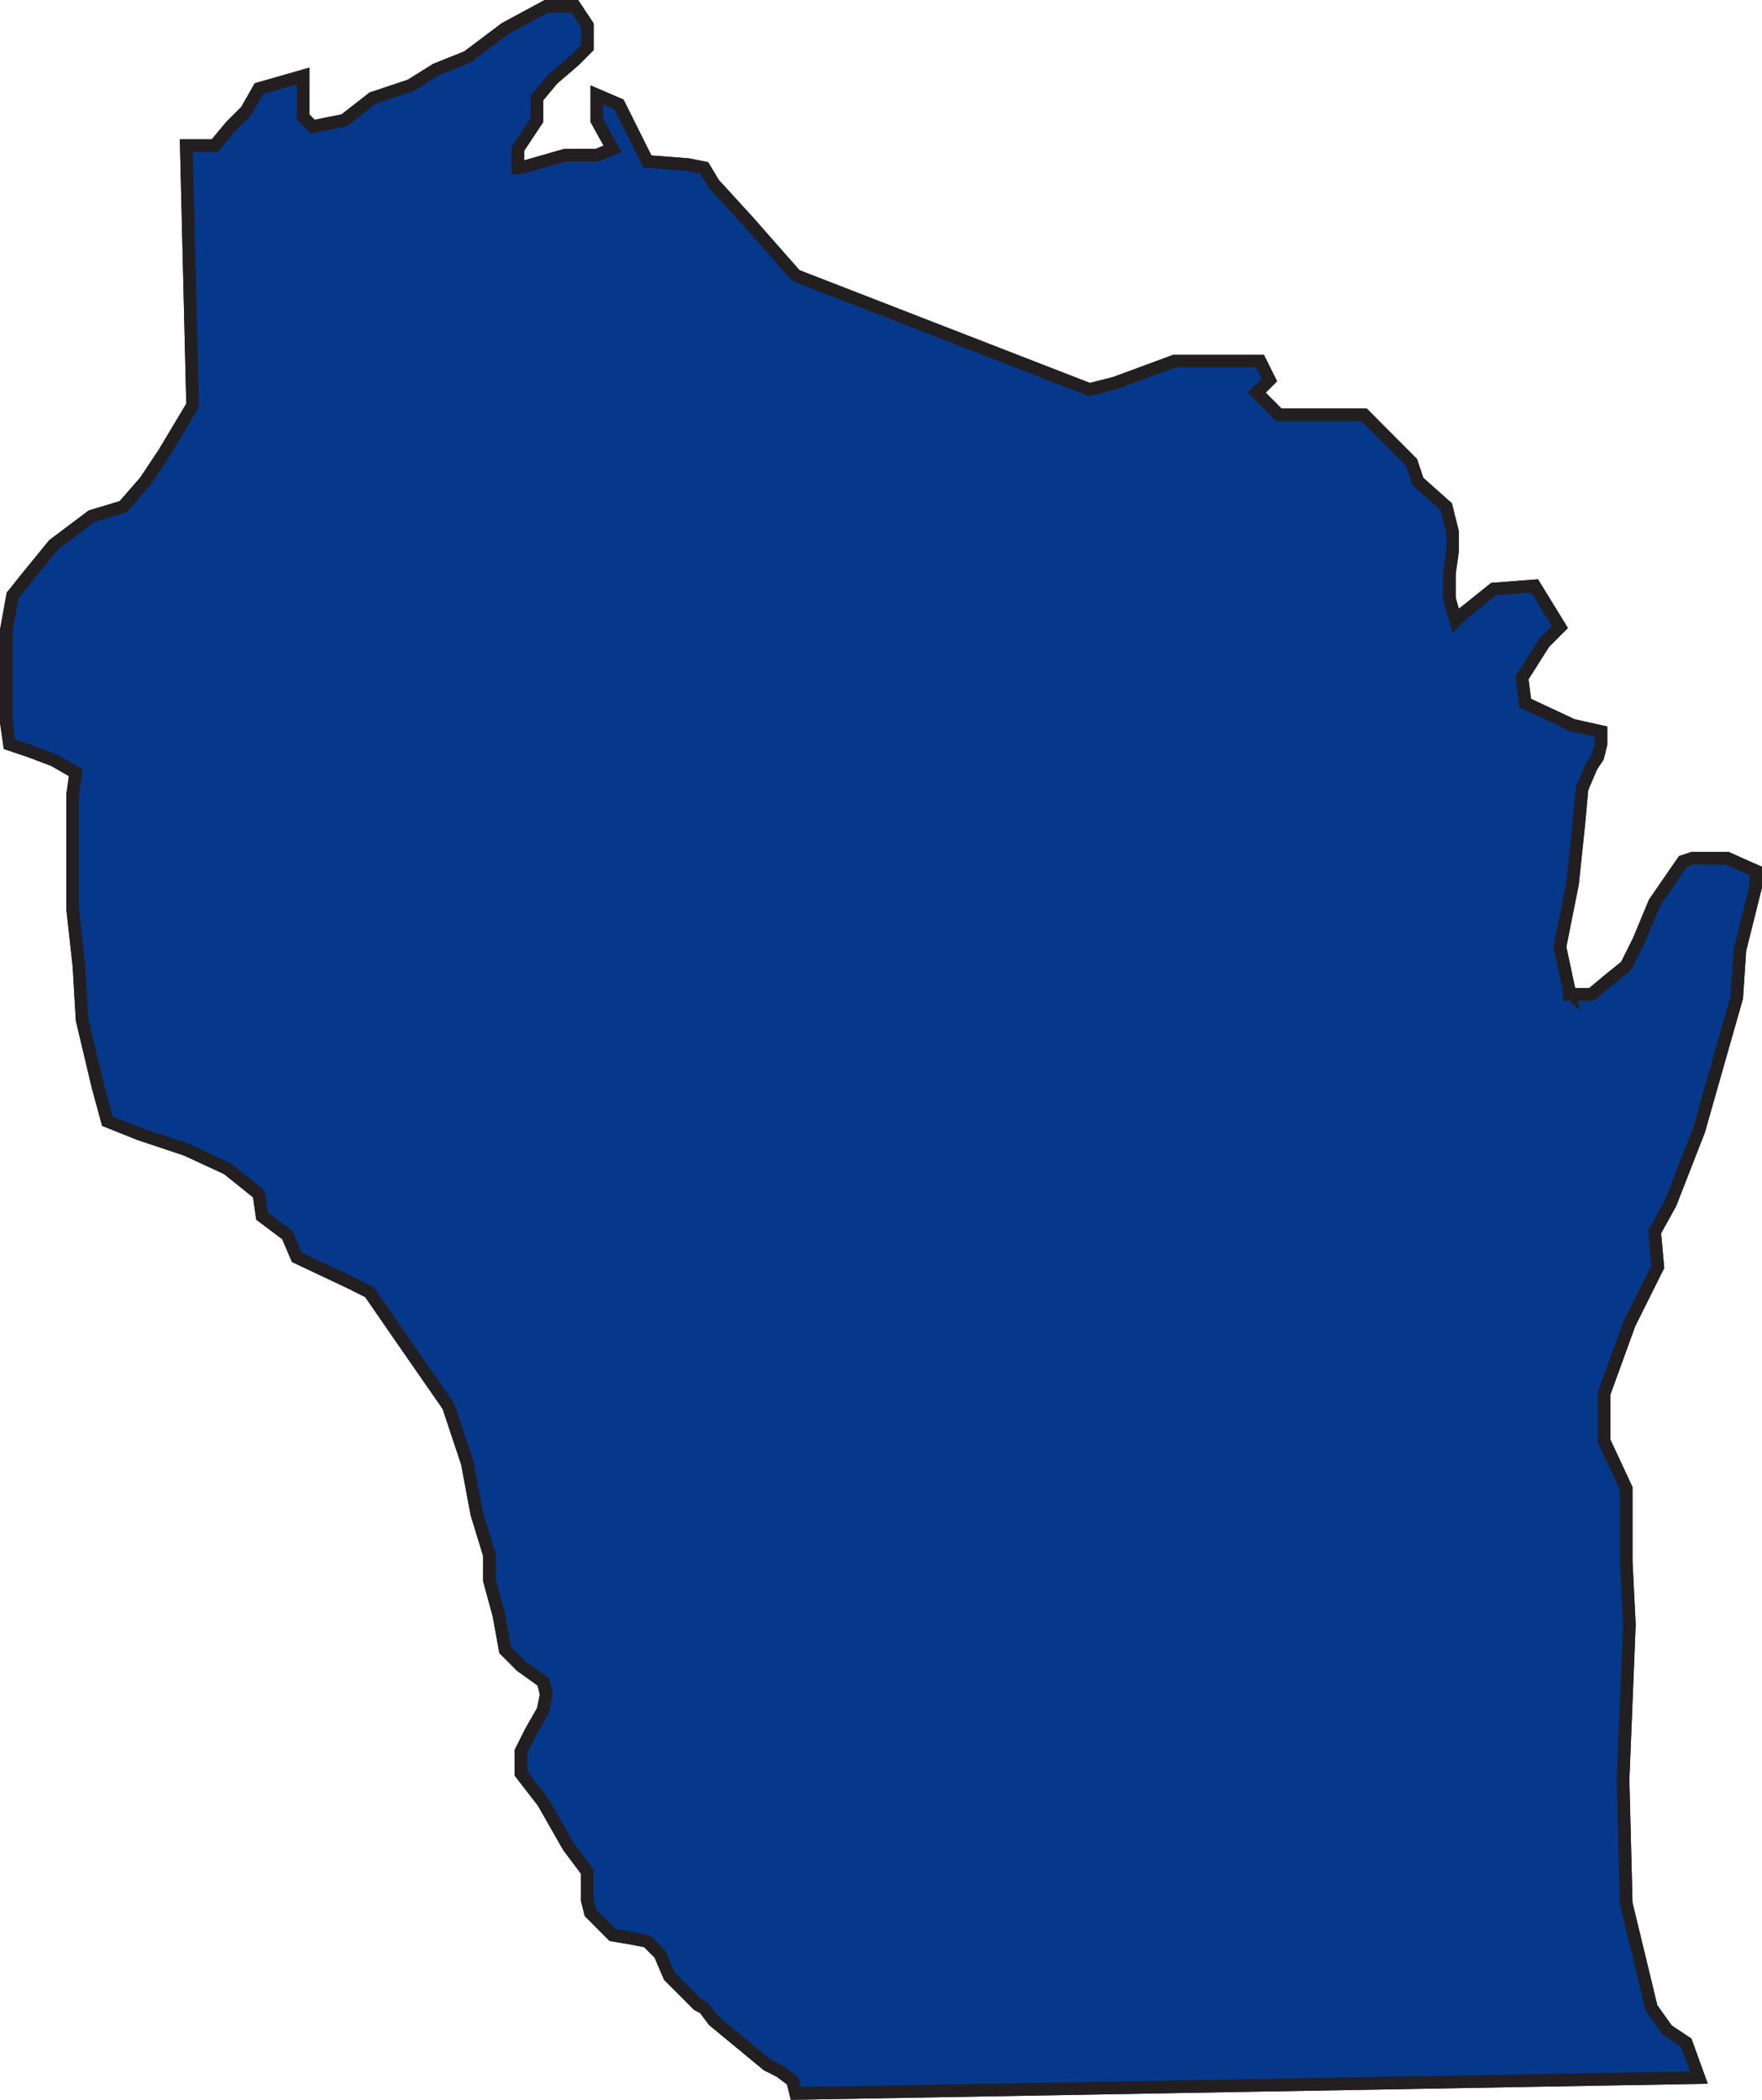 <?xml version="1.0"?><svg width="521.337" height="620.975" xmlns="http://www.w3.org/2000/svg">

 <g>
  <title>Layer 1</title>
  <g transform="matrix(1.25 0 0 -1.25 0 620.975)" id="g12367">
   <g transform="scale(0.24,0.24)" id="g12369">
    <path fill="#05388b" stroke="#231f20" stroke-width="12.5" stroke-miterlimit="4" id="path12371" d="m1547.8,1092.77l-9.35,43.7l12.46,62.44l6.23,59.32l3.12,34.34l9.34,21.85l6.22,9.37l3.12,12.49l0,12.48l-28.03,6.25l-46.71,21.85l-3.11,24.98l21.79,34.34l15.57,15.61l-24.91,40.58l-40.48,-3.12l-31.15,-24.97l-6.23,-6.25l-6.22,21.86l0,24.97l3.11,21.85l0,18.74l-6.23,24.97l-28.03,24.98l-6.23,18.73l-28.03,28.09l-18.68,18.74l-84.08,0l-21.8,21.85l12.45,12.49l-9.34,18.73l-84.08,0l-59.17,-21.85l-24.92,-6.25l-289.621,112.39l-46.711,53.07l-34.258,37.47l-9.344,15.6l-15.57,3.13l-40.485,3.12l-28.027,56.2l-21.801,9.36l0,-24.97l15.571,-28.1l-15.571,-6.25l-31.14,0l-43.602,-12.49l-3.113,0l0,18.74l18.683,28.1l0,21.85l15.571,18.73l21.801,18.73l12.457,12.49l0,21.85l-12.457,18.73l-28.028,0l-40.484,-21.85l-37.371,-28.1l-31.141,-12.48l-24.918,-15.61l-37.367,-12.49l-28.031,-21.85l-31.141,-6.25l-9.344,9.37l0,40.58l-43.597,-12.48l-12.457,-21.86l-15.571,-15.61l-15.574,-18.73l-28.027,0l6.226,-256l-28.023,-46.82l-18.688,-28.1l-21.8,-24.98l-31.141,-9.37l-37.371,-28.09l-28.027,-34.34l-12.457,-15.61l-6.231,-34.35l0,-90.53l3.113,-21.85l18.688,-6.24l24.914,-9.37l21.801,-12.49l-3.117,-21.85l0,-112.39l6.231,-56.2l3.113,-53.07l15.57,-65.561l9.343,-34.343l31.141,-12.489l46.715,-15.605l40.484,-18.731l31.145,-24.976l3.113,-21.856l24.914,-18.734l9.344,-21.848l52.941,-24.976l18.684,-9.367l28.027,-40.586l49.832,-71.805l18.684,-56.191l9.343,-49.954l12.457,-40.582l0,-24.976l9.34,-34.344l6.231,-34.34l15.57,-15.609l21.801,-15.609l3.113,-12.489l-3.113,-15.609l-12.457,-21.856l-9.344,-18.726l0,-21.856l21.801,-28.097l24.914,-43.711l18.684,-24.973l0,-28.098l3.117,-12.488l21.797,-21.855l18.687,-3.121l15.57,-3.121l12.457,-12.485l9.34,-21.855l9.344,-9.364l18.688,-18.734l6.226,-3.121l9.344,-12.488l52.941,-43.707l12.457,-6.242l12.457,-9.367l3.114,-12.488l890.671,15.613l-12.46,34.336l-18.68,12.488l-15.57,21.855l-24.92,103.023l-3.11,121.754l6.23,152.973l-3.12,62.441l0,71.805l-21.8,46.832l0,46.824l24.92,68.684l28.03,56.195l-3.12,34.34l15.57,28.098l28.03,71.8l37.37,131.122l3.11,46.83l6.24,24.98l9.34,37.46l0,15.61l-28.03,12.49l-34.26,0l-9.34,-3.12l-28.03,-40.59l-15.57,-37.46l-12.46,-24.98l-15.56,-12.49l-18.69,-15.61l-21.8,0l0,3.13z"/>
    <path fill="#05388b" stroke="#231f20" stroke-width="12.5" stroke-linecap="square" stroke-miterlimit="10" id="path12373" d="m1547.8,1092.77l-9.35,43.7l12.46,62.44l6.23,59.32l3.12,34.34l9.34,21.85l6.22,9.37l3.12,12.49l0,12.48l-28.03,6.25l-46.71,21.85l-3.11,24.98l21.79,34.34l15.57,15.61l-24.91,40.58l-40.48,-3.12l-31.15,-24.97l-6.23,-6.25l-6.22,21.86l0,24.97l3.11,21.85l0,18.74l-6.23,24.97l-28.03,24.98l-6.23,18.73l-28.03,28.09l-18.68,18.74l-84.08,0l-21.8,21.85l12.45,12.49l-9.34,18.73l-84.08,0l-59.17,-21.85l-24.92,-6.25l-289.621,112.39l-46.711,53.07l-34.258,37.47l-9.344,15.6l-15.57,3.13l-40.485,3.12l-28.027,56.2l-21.801,9.36l0,-24.97l15.571,-28.1l-15.571,-6.25l-31.14,0l-43.602,-12.49l-3.113,0l0,18.74l18.683,28.1l0,21.85l15.571,18.73l21.801,18.73l12.457,12.49l0,21.85l-12.457,18.73l-28.028,0l-40.484,-21.85l-37.371,-28.1l-31.141,-12.48l-24.918,-15.61l-37.367,-12.49l-28.031,-21.85l-31.141,-6.25l-9.344,9.37l0,40.58l-43.597,-12.48l-12.457,-21.86l-15.571,-15.61l-15.574,-18.73l-28.027,0l6.226,-256l-28.023,-46.82l-18.688,-28.1l-21.8,-24.98l-31.141,-9.37l-37.371,-28.09l-28.027,-34.34l-12.457,-15.61l-6.231,-34.35l0,-90.53l3.113,-21.85l18.688,-6.24l24.914,-9.37l21.801,-12.49l-3.117,-21.85l0,-112.39l6.231,-56.2l3.113,-53.07l15.57,-65.561l9.343,-34.343l31.141,-12.489l46.715,-15.605l40.484,-18.731l31.145,-24.976l3.113,-21.856l24.914,-18.734l9.344,-21.848l52.941,-24.976l18.684,-9.367l28.027,-40.586l49.832,-71.805l18.684,-56.191l9.343,-49.954l12.457,-40.582l0,-24.976l9.34,-34.344l6.231,-34.34l15.57,-15.609l21.801,-15.609l3.113,-12.489l-3.113,-15.609l-12.457,-21.856l-9.344,-18.726l0,-21.856l21.801,-28.097l24.914,-43.711l18.684,-24.973l0,-28.098l3.117,-12.488l21.797,-21.855l18.687,-3.121l15.57,-3.121l12.457,-12.485l9.34,-21.855l9.344,-9.364l18.688,-18.734l6.226,-3.121l9.344,-12.488l52.941,-43.707l12.457,-6.242l12.457,-9.367l3.114,-12.488l890.671,15.613l-12.46,34.336l-18.68,12.488l-15.57,21.855l-24.92,103.023l-3.11,121.754l6.23,152.973l-3.12,62.441l0,71.805l-21.8,46.832l0,46.824l24.92,68.684l28.03,56.195l-3.12,34.34l15.57,28.098l28.03,71.8l37.37,131.122l3.11,46.83l6.24,24.98l9.34,37.46l0,15.61l-28.03,12.49l-34.26,0l-9.34,-3.12l-28.03,-40.59l-15.57,-37.46l-12.46,-24.98l-15.56,-12.49l-18.69,-15.61l-21.8,0l0,3.13z"/>
   </g>
  </g>
 </g>
</svg>
